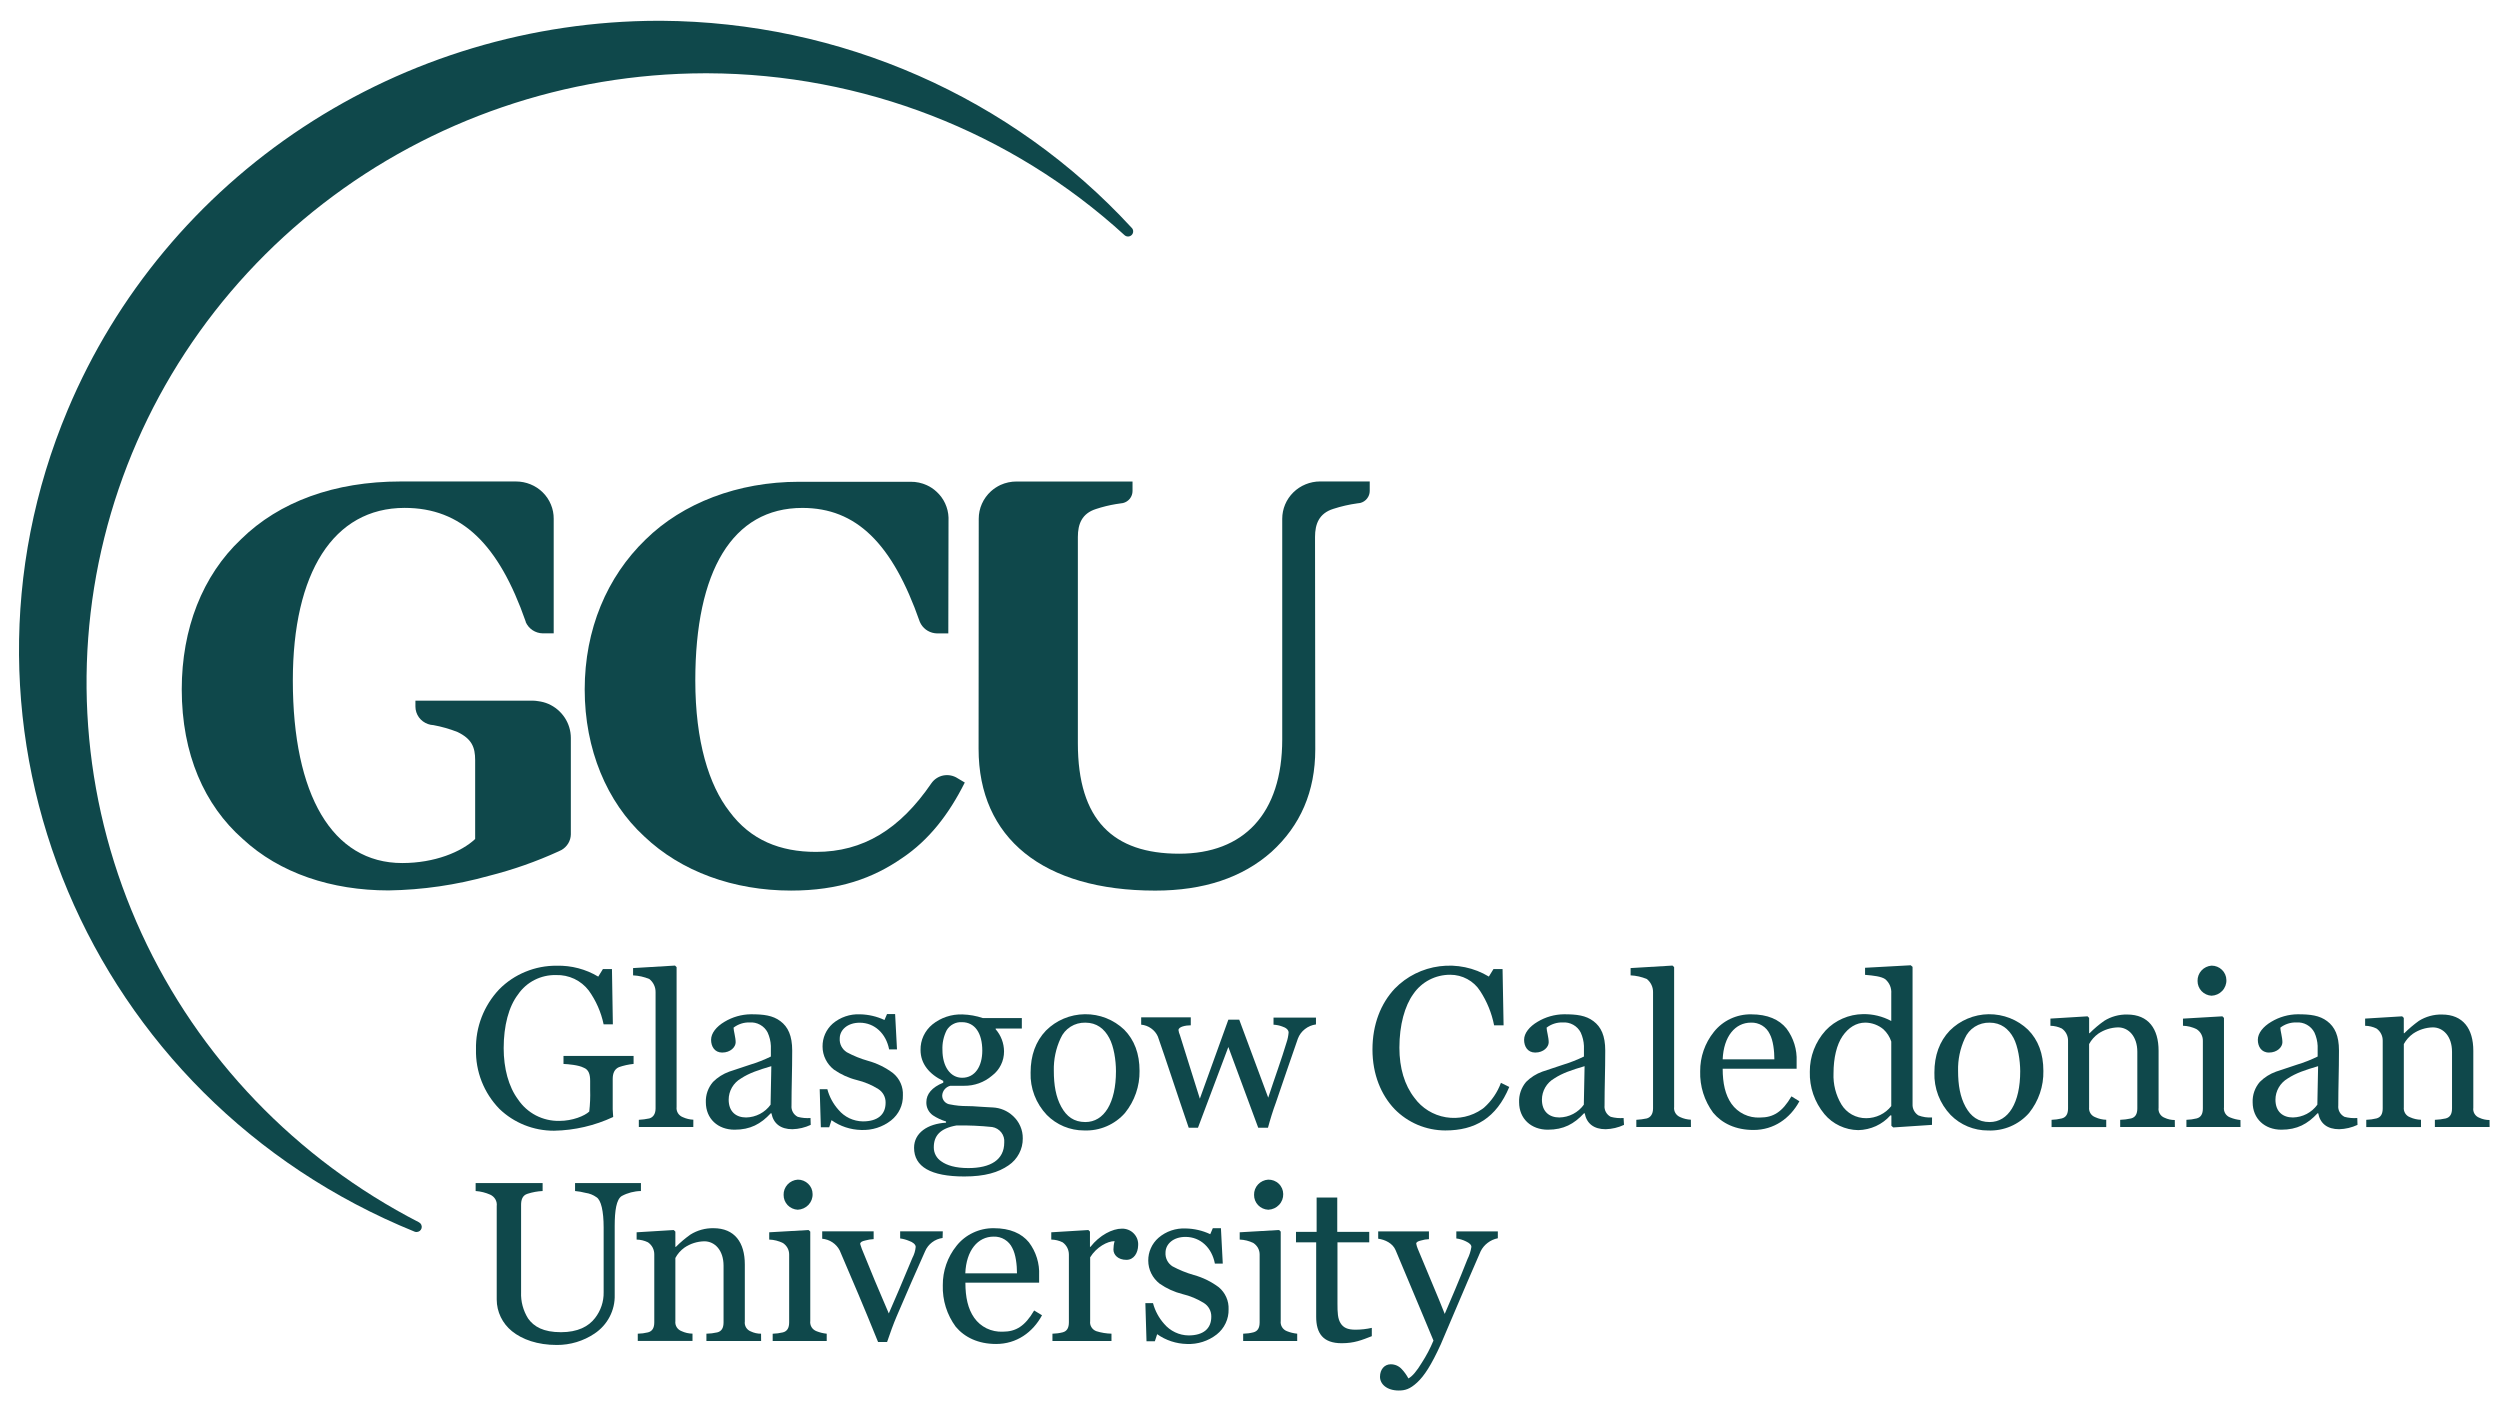 <svg width="83" height="47" viewBox="0 0 83 47" fill="none"
  xmlns="http://www.w3.org/2000/svg">
  <path d="M13.828 40.903C13.805 40.903 13.783 40.899 13.762 40.89C2.919 36.482 -2.237 24.264 2.251 13.601C3.855 9.786 6.572 6.524 10.06 4.226C13.548 1.928 17.649 0.698 21.847 0.69L21.963 0.69C24.904 0.71 27.809 1.33 30.493 2.511C33.178 3.691 35.584 5.407 37.559 7.55C37.578 7.566 37.594 7.586 37.605 7.609C37.616 7.631 37.622 7.656 37.621 7.681C37.622 7.703 37.617 7.726 37.609 7.746C37.6 7.767 37.588 7.786 37.572 7.802C37.556 7.818 37.537 7.83 37.516 7.839C37.495 7.848 37.472 7.852 37.45 7.852C37.407 7.852 37.365 7.835 37.334 7.807C33.572 4.37 28.634 2.452 23.5 2.433H23.389C18.793 2.444 14.332 3.969 10.72 6.765C7.108 9.561 4.553 13.466 3.462 17.857C2.37 22.247 2.806 26.871 4.7 30.99C6.594 35.109 9.836 38.485 13.909 40.58C13.944 40.598 13.971 40.627 13.987 40.661C14.003 40.696 14.007 40.736 13.998 40.773C13.988 40.81 13.966 40.843 13.936 40.867C13.905 40.89 13.867 40.903 13.828 40.903Z" fill="#0F484B"/>
  <path d="M32.494 17.224C32.494 17.052 32.529 16.883 32.599 16.726C32.669 16.569 32.771 16.428 32.899 16.311C32.993 16.226 33.101 16.155 33.217 16.1C33.386 16.024 33.569 15.985 33.754 15.986H37.6V16.301C37.6 16.393 37.569 16.482 37.512 16.555C37.455 16.627 37.374 16.679 37.284 16.701L37.043 16.737C36.821 16.774 36.603 16.828 36.39 16.898C35.917 17.047 35.785 17.4 35.785 17.828V24.678C35.785 27.227 36.957 28.343 39.147 28.343C41.284 28.343 42.57 27.023 42.57 24.548V17.224C42.57 16.895 42.703 16.58 42.938 16.348C43.174 16.116 43.494 15.985 43.828 15.984H45.475V16.299C45.475 16.391 45.444 16.48 45.386 16.552C45.329 16.625 45.249 16.677 45.158 16.699L45.061 16.712C44.79 16.749 44.524 16.811 44.264 16.895C43.792 17.044 43.659 17.398 43.659 17.826L43.667 24.881C43.667 26.276 43.175 27.41 42.211 28.285C41.246 29.14 39.96 29.568 38.353 29.568C34.626 29.568 32.489 27.82 32.489 24.863L32.494 17.224Z" fill="#0F484B"/>
  <path d="M30.544 20.65C30.556 20.677 30.57 20.703 30.585 20.729L30.544 20.645V20.65Z" fill="#0F484B"/>
  <path d="M31.792 25.838C31.724 25.793 31.646 25.762 31.565 25.746C31.484 25.73 31.401 25.73 31.32 25.745C31.239 25.761 31.161 25.793 31.093 25.838C31.024 25.883 30.965 25.942 30.919 26.009C29.876 27.534 28.656 28.283 27.093 28.283C25.902 28.283 24.919 27.892 24.218 26.943C23.538 26.07 23.084 24.618 23.084 22.591C23.084 18.965 24.313 16.863 26.639 16.863C28.426 16.863 29.626 18.035 30.538 20.646L30.581 20.728C30.635 20.817 30.712 20.892 30.803 20.944C30.895 20.997 30.999 21.026 31.105 21.029H31.484L31.491 17.185C31.486 17.022 31.447 16.861 31.378 16.712C31.309 16.564 31.211 16.43 31.088 16.32C30.995 16.233 30.887 16.162 30.771 16.109C30.603 16.032 30.419 15.993 30.234 15.995H26.523C24.5 15.995 22.666 16.702 21.436 17.91C20.148 19.152 19.412 20.9 19.412 22.891C19.412 24.882 20.15 26.628 21.383 27.763C22.612 28.935 24.353 29.567 26.263 29.567C27.851 29.567 28.986 29.157 29.95 28.488C30.839 27.893 31.501 27.038 32.031 25.98L31.792 25.838Z" fill="#0F484B"/>
  <path d="M18.203 23.368C18.096 23.323 17.984 23.293 17.869 23.279C17.812 23.269 17.754 23.263 17.696 23.262H13.792V23.457C13.792 23.585 13.832 23.709 13.907 23.814C13.982 23.918 14.088 23.996 14.211 24.039C14.268 24.06 14.329 24.072 14.39 24.074C14.663 24.124 14.931 24.201 15.188 24.302C15.661 24.53 15.775 24.805 15.775 25.233V27.855C15.32 28.283 14.432 28.653 13.354 28.653C11.028 28.653 9.722 26.384 9.722 22.59C9.722 19.02 11.066 16.862 13.433 16.862C15.325 16.862 16.556 18.064 17.454 20.639C17.452 20.643 17.452 20.649 17.454 20.653C17.502 20.762 17.58 20.855 17.68 20.922C17.78 20.988 17.897 21.025 18.017 21.027H18.383V17.224C18.384 17.061 18.353 16.9 18.29 16.75C18.228 16.599 18.136 16.463 18.019 16.347C17.903 16.232 17.764 16.141 17.612 16.079C17.459 16.017 17.296 15.985 17.13 15.985H13.3C11.107 15.985 9.272 16.656 8.005 17.901C6.719 19.111 6.034 20.877 6.034 22.886C6.034 25.042 6.791 26.735 8.058 27.852C9.287 28.992 11.009 29.562 12.9 29.562C14.026 29.545 15.145 29.382 16.228 29.079C17.025 28.878 17.801 28.606 18.547 28.265L18.642 28.219C18.735 28.166 18.811 28.091 18.866 28C18.92 27.91 18.95 27.807 18.952 27.702V24.501C18.952 24.261 18.881 24.026 18.748 23.825C18.615 23.624 18.426 23.465 18.203 23.368Z" fill="#0F484B"/>
  <path d="M21.035 35.322C20.87 35.339 20.708 35.374 20.551 35.428C20.397 35.495 20.342 35.638 20.342 35.821V36.827C20.35 36.926 20.35 37.016 20.358 37.084C19.744 37.371 19.075 37.527 18.395 37.54C17.716 37.542 17.064 37.282 16.579 36.814C16.324 36.551 16.124 36.242 15.991 35.903C15.858 35.564 15.794 35.202 15.803 34.839C15.787 34.101 16.063 33.386 16.574 32.845C16.822 32.594 17.119 32.395 17.448 32.261C17.776 32.126 18.129 32.058 18.485 32.062C18.97 32.05 19.448 32.176 19.862 32.424L20.016 32.174H20.317L20.347 34.007H20.04C19.956 33.604 19.788 33.222 19.547 32.886C19.421 32.721 19.257 32.588 19.068 32.498C18.879 32.409 18.671 32.365 18.461 32.372C18.213 32.366 17.968 32.422 17.747 32.534C17.527 32.646 17.338 32.811 17.2 33.014C16.891 33.415 16.722 34.051 16.722 34.8C16.722 35.466 16.884 36.079 17.2 36.503C17.349 36.725 17.552 36.907 17.791 37.032C18.031 37.156 18.299 37.219 18.569 37.214C19.009 37.214 19.409 37.048 19.563 36.904C19.591 36.663 19.601 36.42 19.593 36.178V35.889C19.593 35.685 19.555 35.511 19.37 35.444C19.208 35.36 18.861 35.329 18.708 35.323V35.057H21.035V35.322Z" fill="#0F484B"/>
  <path d="M23.018 37.417H21.209V37.178C21.326 37.172 21.443 37.156 21.557 37.132C21.688 37.094 21.765 36.98 21.765 36.799V32.937C21.766 32.854 21.748 32.772 21.712 32.697C21.676 32.621 21.623 32.555 21.557 32.503C21.386 32.432 21.204 32.391 21.018 32.382V32.14L22.41 32.057L22.463 32.109V36.749C22.454 36.821 22.469 36.893 22.507 36.956C22.545 37.017 22.603 37.065 22.672 37.091C22.781 37.141 22.899 37.169 23.019 37.174L23.018 37.417Z" fill="#0F484B"/>
  <path d="M56.139 37.417H54.326V37.178C54.443 37.172 54.559 37.156 54.674 37.132C54.805 37.094 54.881 36.98 54.881 36.799V32.937C54.882 32.854 54.864 32.772 54.828 32.697C54.792 32.621 54.739 32.555 54.674 32.503C54.503 32.432 54.321 32.391 54.136 32.382V32.14L55.527 32.057L55.581 32.109V36.749C55.571 36.821 55.587 36.893 55.625 36.956C55.663 37.017 55.721 37.065 55.789 37.091C55.898 37.141 56.017 37.169 56.137 37.174L56.139 37.417Z" fill="#0F484B"/>
  <path d="M26.916 37.346C26.726 37.435 26.519 37.484 26.308 37.49C25.916 37.49 25.677 37.302 25.612 36.961H25.589C25.258 37.317 24.912 37.506 24.388 37.506C23.834 37.506 23.434 37.142 23.434 36.594C23.425 36.348 23.51 36.107 23.672 35.92C23.824 35.768 24.009 35.651 24.212 35.578C24.328 35.54 24.55 35.464 24.897 35.35C25.136 35.278 25.369 35.187 25.593 35.077V34.724C25.586 34.57 25.549 34.418 25.485 34.278C25.43 34.17 25.343 34.081 25.236 34.022C25.13 33.963 25.008 33.936 24.885 33.945C24.693 33.94 24.505 34.001 24.354 34.118C24.354 34.218 24.424 34.444 24.424 34.603C24.424 34.761 24.253 34.945 23.977 34.945C23.724 34.945 23.608 34.741 23.608 34.521C23.608 34.301 23.785 34.082 24.054 33.923C24.318 33.764 24.622 33.677 24.932 33.674C25.355 33.674 25.655 33.711 25.909 33.902C26.163 34.092 26.301 34.386 26.301 34.878C26.301 35.573 26.278 36.058 26.278 36.702C26.27 36.778 26.286 36.855 26.323 36.922C26.36 36.989 26.416 37.044 26.485 37.079C26.623 37.116 26.767 37.129 26.909 37.118L26.916 37.346ZM25.608 35.397C25.176 35.525 24.876 35.624 24.6 35.805C24.476 35.877 24.373 35.98 24.301 36.104C24.23 36.227 24.192 36.367 24.192 36.509C24.192 36.91 24.438 37.1 24.772 37.1C24.931 37.097 25.088 37.056 25.229 36.983C25.37 36.909 25.491 36.804 25.583 36.676L25.608 35.397Z" fill="#0F484B"/>
  <path d="M29.976 36.366C29.98 36.525 29.947 36.683 29.879 36.827C29.811 36.971 29.71 37.098 29.584 37.198C29.303 37.419 28.95 37.531 28.591 37.515C28.237 37.507 27.893 37.394 27.606 37.19L27.529 37.425H27.252L27.214 36.161H27.468C27.535 36.414 27.661 36.648 27.837 36.845C27.935 36.963 28.059 37.059 28.199 37.126C28.339 37.192 28.492 37.228 28.648 37.23C29.133 37.23 29.402 37.011 29.402 36.61C29.404 36.52 29.383 36.43 29.34 36.35C29.297 36.27 29.233 36.203 29.156 36.154C28.938 36.018 28.699 35.919 28.449 35.858C28.175 35.79 27.916 35.672 27.686 35.511C27.569 35.419 27.474 35.303 27.409 35.171C27.343 35.039 27.309 34.894 27.309 34.747C27.307 34.604 27.335 34.462 27.393 34.33C27.451 34.199 27.537 34.081 27.645 33.985C27.896 33.771 28.221 33.66 28.553 33.675C28.834 33.681 29.111 33.745 29.365 33.864L29.449 33.667H29.718L29.78 34.84H29.519C29.418 34.318 29.041 33.954 28.541 33.954C28.133 33.954 27.879 34.197 27.879 34.477C27.873 34.566 27.891 34.656 27.932 34.736C27.973 34.816 28.035 34.884 28.111 34.933C28.336 35.054 28.573 35.151 28.82 35.22C29.121 35.303 29.402 35.442 29.65 35.629C29.759 35.719 29.845 35.832 29.901 35.96C29.958 36.088 29.983 36.227 29.976 36.366Z" fill="#0F484B"/>
  <path d="M33.956 37.796C33.958 37.971 33.916 38.144 33.834 38.299C33.752 38.455 33.633 38.589 33.487 38.688C33.148 38.923 32.702 39.059 32.016 39.059C30.901 39.059 30.347 38.734 30.347 38.106C30.347 37.614 30.793 37.308 31.409 37.273V37.233C31.253 37.186 31.105 37.117 30.971 37.028C30.901 36.978 30.845 36.912 30.807 36.835C30.769 36.759 30.752 36.674 30.755 36.589C30.755 36.325 30.939 36.098 31.316 35.946V35.886C30.852 35.666 30.562 35.316 30.562 34.86C30.559 34.698 30.592 34.539 30.66 34.392C30.729 34.245 30.829 34.115 30.955 34.012C31.236 33.785 31.591 33.666 31.955 33.679C32.185 33.686 32.414 33.727 32.632 33.8H33.925V34.148H33.056V34.171C33.234 34.376 33.332 34.636 33.334 34.905C33.335 35.062 33.3 35.216 33.23 35.357C33.161 35.497 33.059 35.62 32.932 35.715C32.676 35.934 32.345 36.053 32.005 36.048H31.55C31.477 36.066 31.412 36.107 31.363 36.164C31.315 36.221 31.286 36.292 31.281 36.366C31.279 36.441 31.305 36.513 31.355 36.569C31.405 36.626 31.475 36.661 31.55 36.668C31.733 36.705 31.918 36.723 32.105 36.722C32.212 36.722 32.358 36.728 32.551 36.744C32.743 36.76 32.883 36.759 32.959 36.767C33.209 36.779 33.446 36.878 33.628 37.047C33.733 37.142 33.817 37.258 33.873 37.387C33.93 37.516 33.958 37.655 33.956 37.796ZM32.941 37.417C32.547 37.376 32.151 37.359 31.756 37.365C31.209 37.463 31.002 37.707 31.002 38.091C31.001 38.184 31.023 38.275 31.067 38.357C31.111 38.439 31.176 38.509 31.255 38.56C31.432 38.688 31.724 38.78 32.147 38.78C32.887 38.78 33.341 38.507 33.341 37.931C33.352 37.812 33.318 37.692 33.244 37.597C33.169 37.501 33.061 37.437 32.941 37.417ZM31.935 33.936C31.833 33.93 31.731 33.952 31.642 34.001C31.552 34.049 31.477 34.121 31.427 34.209C31.326 34.411 31.279 34.635 31.289 34.86C31.289 35.405 31.55 35.782 31.943 35.782C32.375 35.782 32.612 35.397 32.612 34.882C32.612 34.3 32.367 33.936 31.935 33.936Z" fill="#0F484B"/>
  <path d="M37.35 36.95C37.183 37.141 36.974 37.292 36.739 37.393C36.505 37.494 36.25 37.541 35.993 37.531C35.762 37.532 35.533 37.486 35.32 37.398C35.107 37.309 34.915 37.179 34.754 37.016C34.575 36.827 34.435 36.606 34.343 36.365C34.25 36.123 34.207 35.867 34.216 35.609C34.216 35.039 34.385 34.572 34.724 34.217C35.065 33.874 35.53 33.678 36.018 33.672C36.505 33.666 36.975 33.851 37.325 34.186C37.663 34.528 37.833 34.984 37.833 35.554C37.841 36.06 37.67 36.553 37.35 36.95ZM36.826 34.459C36.665 34.156 36.411 33.952 36.034 33.952C35.859 33.948 35.687 33.995 35.541 34.088C35.394 34.181 35.279 34.316 35.211 34.474C35.054 34.811 34.978 35.179 34.987 35.549C34.987 36.026 35.055 36.419 35.233 36.744C35.41 37.069 35.656 37.252 36.034 37.252C36.657 37.252 37.05 36.617 37.05 35.564C37.05 35.2 36.98 34.74 36.826 34.459Z" fill="#0F484B"/>
  <path d="M43.69 34.011C43.556 34.029 43.43 34.082 43.324 34.165C43.218 34.247 43.137 34.357 43.09 34.481C42.836 35.207 42.636 35.798 42.359 36.608C42.266 36.857 42.166 37.178 42.097 37.44H41.773L40.781 34.76L39.773 37.44H39.465C39.281 36.895 39.095 36.358 38.919 35.821C38.742 35.284 38.58 34.814 38.441 34.413C38.393 34.304 38.316 34.211 38.218 34.142C38.121 34.072 38.006 34.03 37.887 34.019V33.776H39.534V34.04C39.372 34.04 39.126 34.085 39.126 34.199C39.133 34.257 39.149 34.313 39.173 34.366C39.327 34.88 39.52 35.455 39.835 36.476L40.781 33.854H41.143L42.105 36.442C42.32 35.784 42.551 35.156 42.713 34.611C42.75 34.503 42.773 34.391 42.782 34.278C42.782 34.195 42.698 34.118 42.574 34.081C42.48 34.045 42.381 34.025 42.281 34.02V33.785H43.69V34.011Z" fill="#0F484B"/>
  <path d="M46.298 36.82C45.859 36.358 45.566 35.679 45.566 34.844C45.566 34.008 45.843 33.316 46.305 32.823C46.701 32.415 47.227 32.153 47.795 32.08C48.364 32.007 48.941 32.127 49.43 32.422L49.584 32.172H49.885L49.919 34.04H49.604C49.525 33.634 49.367 33.247 49.14 32.9C49.035 32.734 48.888 32.599 48.714 32.505C48.541 32.411 48.346 32.362 48.148 32.362C47.906 32.361 47.668 32.418 47.455 32.529C47.241 32.64 47.059 32.802 46.924 32.999C46.639 33.392 46.46 34.025 46.46 34.784C46.46 35.458 46.63 36.026 46.96 36.449C47.208 36.791 47.583 37.023 48.004 37.093C48.425 37.163 48.857 37.066 49.205 36.823L49.269 36.775C49.522 36.549 49.715 36.266 49.831 35.95L50.108 36.087C49.677 37.123 48.968 37.531 47.984 37.531C47.669 37.53 47.357 37.467 47.067 37.345C46.778 37.222 46.516 37.044 46.298 36.82Z" fill="#0F484B"/>
  <path d="M53.917 37.346C53.726 37.435 53.519 37.484 53.308 37.49C52.916 37.49 52.677 37.302 52.612 36.961H52.589C52.258 37.317 51.912 37.506 51.388 37.506C50.834 37.506 50.434 37.142 50.434 36.594C50.424 36.349 50.507 36.108 50.666 35.92C50.818 35.768 51.002 35.651 51.206 35.578C51.322 35.54 51.544 35.464 51.891 35.35C52.13 35.277 52.362 35.186 52.587 35.077V34.724C52.58 34.57 52.543 34.418 52.479 34.278C52.423 34.17 52.337 34.081 52.23 34.022C52.123 33.963 52.001 33.936 51.878 33.945C51.686 33.94 51.498 34.001 51.347 34.118C51.347 34.218 51.417 34.444 51.417 34.603C51.417 34.761 51.247 34.945 50.97 34.945C50.716 34.945 50.6 34.741 50.6 34.521C50.6 34.301 50.778 34.082 51.047 33.923C51.311 33.764 51.614 33.677 51.925 33.674C52.348 33.674 52.648 33.711 52.902 33.902C53.156 34.092 53.294 34.386 53.294 34.878C53.294 35.573 53.271 36.058 53.271 36.702C53.263 36.778 53.279 36.855 53.316 36.922C53.353 36.989 53.409 37.044 53.478 37.079C53.616 37.116 53.76 37.129 53.903 37.118L53.917 37.346ZM52.608 35.397C52.177 35.525 51.877 35.624 51.6 35.805C51.476 35.877 51.373 35.98 51.301 36.104C51.23 36.227 51.192 36.367 51.192 36.509C51.192 36.91 51.439 37.1 51.771 37.1C51.931 37.097 52.088 37.057 52.229 36.983C52.37 36.909 52.491 36.804 52.583 36.676L52.608 35.397Z" fill="#0F484B"/>
  <path d="M59.74 36.562C59.432 37.132 58.894 37.515 58.217 37.515C57.624 37.515 57.173 37.296 56.878 36.945C56.583 36.545 56.431 36.061 56.446 35.568C56.442 35.093 56.602 34.631 56.901 34.259C57.048 34.074 57.236 33.925 57.451 33.824C57.666 33.723 57.902 33.672 58.14 33.676C58.688 33.676 59.068 33.849 59.31 34.145C59.547 34.461 59.666 34.847 59.648 35.239V35.481H57.193C57.193 35.965 57.278 36.351 57.485 36.646C57.591 36.795 57.733 36.915 57.899 36.995C58.065 37.075 58.248 37.112 58.433 37.102C58.871 37.102 59.171 36.921 59.476 36.399L59.74 36.562ZM58.909 35.17C58.909 34.897 58.871 34.541 58.755 34.329C58.701 34.213 58.613 34.114 58.502 34.047C58.391 33.98 58.263 33.946 58.132 33.951C57.609 33.951 57.224 34.407 57.193 35.17H58.909Z" fill="#0F484B"/>
  <path d="M64.142 37.346L62.856 37.431L62.794 37.377V37.035L62.764 37.028C62.631 37.179 62.467 37.301 62.282 37.386C62.098 37.47 61.898 37.516 61.694 37.52C61.479 37.517 61.267 37.468 61.073 37.376C60.879 37.285 60.708 37.153 60.571 36.989C60.243 36.592 60.071 36.093 60.086 35.581C60.082 35.077 60.269 34.59 60.609 34.213C60.767 34.044 60.959 33.909 61.173 33.816C61.386 33.722 61.617 33.672 61.851 33.669C62.179 33.663 62.502 33.742 62.79 33.897V32.985C62.797 32.896 62.782 32.806 62.748 32.723C62.713 32.64 62.658 32.567 62.589 32.508C62.458 32.417 62.197 32.388 61.92 32.365V32.13L63.436 32.047L63.497 32.099V36.66C63.493 36.733 63.509 36.806 63.543 36.87C63.577 36.936 63.627 36.991 63.69 37.031C63.834 37.087 63.989 37.11 64.144 37.099L64.142 37.346ZM62.79 34.579C62.739 34.423 62.649 34.283 62.528 34.171C62.36 34.031 62.147 33.953 61.927 33.951C61.628 33.951 61.366 34.117 61.173 34.398C60.981 34.678 60.873 35.116 60.873 35.632C60.857 35.995 60.948 36.355 61.135 36.668C61.22 36.808 61.34 36.924 61.485 37.005C61.629 37.084 61.793 37.126 61.959 37.124C62.119 37.124 62.278 37.087 62.422 37.018C62.566 36.948 62.692 36.847 62.79 36.722V34.579Z" fill="#0F484B"/>
  <path d="M67.366 36.95C67.198 37.142 66.989 37.294 66.753 37.395C66.517 37.496 66.26 37.543 66.003 37.532C65.772 37.533 65.542 37.488 65.329 37.4C65.115 37.311 64.922 37.181 64.761 37.017C64.582 36.829 64.442 36.608 64.349 36.366C64.257 36.125 64.214 35.868 64.222 35.61C64.222 35.04 64.392 34.573 64.73 34.218C64.899 34.048 65.1 33.912 65.322 33.819C65.544 33.725 65.783 33.675 66.024 33.672C66.266 33.67 66.505 33.714 66.73 33.802C66.954 33.89 67.158 34.021 67.331 34.187C67.671 34.529 67.841 34.985 67.84 35.555C67.851 36.06 67.683 36.553 67.366 36.95ZM66.849 34.459C66.686 34.156 66.432 33.952 66.055 33.952C65.881 33.948 65.709 33.995 65.562 34.088C65.415 34.181 65.3 34.316 65.232 34.474C65.076 34.811 64.999 35.179 65.008 35.549C65.008 36.026 65.078 36.419 65.255 36.744C65.433 37.069 65.679 37.252 66.055 37.252C66.679 37.252 67.071 36.617 67.071 35.564C67.069 35.199 66.997 34.739 66.849 34.458V34.459Z" fill="#0F484B"/>
  <path d="M72.206 37.417H70.39V37.178C70.512 37.174 70.633 37.159 70.752 37.132C70.898 37.094 70.959 36.98 70.959 36.799V34.92C70.959 34.406 70.667 34.109 70.32 34.109C70.083 34.114 69.853 34.188 69.658 34.321C69.533 34.412 69.431 34.529 69.358 34.663V36.76C69.35 36.831 69.366 36.902 69.403 36.962C69.441 37.023 69.499 37.069 69.567 37.093C69.68 37.145 69.802 37.173 69.927 37.176V37.418H68.112V37.178C68.227 37.174 68.34 37.159 68.451 37.132C68.597 37.094 68.659 36.98 68.659 36.799V34.555C68.661 34.475 68.643 34.396 68.607 34.325C68.571 34.253 68.517 34.192 68.451 34.146C68.334 34.089 68.205 34.058 68.074 34.056V33.817L69.306 33.742L69.359 33.794V34.302H69.375C69.524 34.152 69.686 34.015 69.86 33.892C70.087 33.75 70.352 33.677 70.622 33.682C71.33 33.682 71.665 34.158 71.665 34.885V36.776C71.655 36.846 71.669 36.917 71.706 36.977C71.742 37.038 71.798 37.085 71.865 37.11C71.971 37.16 72.086 37.185 72.203 37.185L72.206 37.417Z" fill="#0F484B"/>
  <path d="M74.385 37.417H72.589V37.178C72.704 37.175 72.817 37.159 72.928 37.132C73.074 37.095 73.135 36.98 73.135 36.799V34.555C73.137 34.479 73.118 34.404 73.082 34.336C73.046 34.268 72.993 34.211 72.928 34.169C72.787 34.099 72.632 34.06 72.475 34.055V33.818L73.783 33.742L73.836 33.795V36.759C73.826 36.831 73.841 36.904 73.879 36.967C73.917 37.029 73.975 37.076 74.045 37.101C74.153 37.145 74.267 37.173 74.383 37.185L74.385 37.417ZM73.423 33.058C73.296 33.051 73.177 32.995 73.091 32.904C73.005 32.812 72.958 32.692 72.959 32.567C72.956 32.44 73.002 32.316 73.088 32.222C73.174 32.127 73.294 32.069 73.423 32.059C73.553 32.059 73.677 32.108 73.769 32.198C73.862 32.287 73.914 32.409 73.916 32.536C73.921 32.67 73.871 32.8 73.778 32.898C73.685 32.996 73.557 33.053 73.421 33.058H73.423Z" fill="#0F484B"/>
  <path d="M27.447 44.522H25.653V44.28C25.767 44.277 25.881 44.262 25.993 44.235C26.139 44.197 26.2 44.083 26.2 43.902V41.654C26.201 41.578 26.183 41.503 26.147 41.435C26.11 41.367 26.057 41.31 25.993 41.268C25.851 41.198 25.696 41.159 25.538 41.154V40.912L26.846 40.837L26.901 40.889V43.854C26.891 43.925 26.906 43.998 26.943 44.061C26.981 44.123 27.039 44.17 27.108 44.196C27.216 44.239 27.33 44.267 27.447 44.279V44.522ZM26.485 40.163C26.358 40.157 26.237 40.102 26.149 40.01C26.062 39.918 26.014 39.796 26.016 39.67C26.012 39.543 26.06 39.419 26.147 39.324C26.235 39.23 26.356 39.173 26.485 39.164C26.55 39.163 26.613 39.175 26.673 39.199C26.732 39.223 26.787 39.258 26.832 39.302C26.878 39.346 26.915 39.399 26.94 39.457C26.965 39.515 26.978 39.578 26.978 39.641C26.983 39.774 26.933 39.904 26.841 40.002C26.749 40.099 26.621 40.157 26.485 40.163Z" fill="#0F484B"/>
  <path d="M43.067 44.522H41.273V44.279C41.387 44.277 41.501 44.262 41.612 44.234C41.758 44.197 41.82 44.083 41.82 43.902V41.653C41.821 41.577 41.802 41.502 41.766 41.434C41.729 41.367 41.676 41.31 41.612 41.268C41.471 41.198 41.316 41.159 41.158 41.154V40.912L42.466 40.836L42.52 40.889V43.854C42.51 43.925 42.526 43.998 42.563 44.06C42.601 44.123 42.659 44.17 42.728 44.196C42.837 44.239 42.95 44.267 43.067 44.278V44.522ZM42.104 40.163C41.976 40.157 41.856 40.102 41.768 40.01C41.681 39.918 41.633 39.796 41.635 39.67C41.632 39.542 41.678 39.419 41.766 39.324C41.854 39.23 41.975 39.172 42.104 39.164C42.169 39.163 42.233 39.174 42.294 39.197C42.354 39.221 42.409 39.255 42.455 39.3C42.502 39.344 42.538 39.397 42.564 39.456C42.589 39.514 42.602 39.577 42.603 39.641C42.607 39.774 42.558 39.903 42.465 40.001C42.373 40.099 42.246 40.157 42.11 40.163H42.104Z" fill="#0F484B"/>
  <path d="M78.269 37.346C78.079 37.435 77.871 37.484 77.661 37.49C77.268 37.49 77.029 37.302 76.965 36.961H76.942C76.612 37.317 76.265 37.506 75.742 37.506C75.188 37.506 74.788 37.142 74.788 36.594C74.779 36.348 74.864 36.107 75.026 35.92C75.178 35.768 75.362 35.651 75.566 35.578C75.682 35.54 75.904 35.464 76.25 35.35C76.489 35.278 76.722 35.187 76.946 35.077V34.724C76.939 34.57 76.902 34.418 76.838 34.278C76.782 34.17 76.696 34.081 76.589 34.022C76.483 33.963 76.361 33.936 76.238 33.945C76.046 33.94 75.858 34.001 75.707 34.118C75.707 34.218 75.776 34.444 75.776 34.603C75.776 34.761 75.606 34.945 75.33 34.945C75.075 34.945 74.96 34.741 74.96 34.521C74.96 34.301 75.137 34.082 75.407 33.923C75.671 33.764 75.974 33.677 76.284 33.674C76.707 33.674 77.007 33.711 77.261 33.902C77.515 34.092 77.654 34.386 77.654 34.878C77.654 35.573 77.631 36.058 77.631 36.702C77.623 36.778 77.638 36.855 77.675 36.922C77.712 36.989 77.769 37.044 77.838 37.079C77.976 37.116 78.119 37.129 78.262 37.118L78.269 37.346ZM76.961 35.397C76.529 35.525 76.229 35.624 75.952 35.805C75.828 35.878 75.726 35.981 75.654 36.105C75.583 36.228 75.545 36.367 75.545 36.509C75.545 36.91 75.791 37.1 76.125 37.1C76.284 37.097 76.441 37.056 76.582 36.983C76.723 36.909 76.844 36.804 76.936 36.676L76.961 35.397Z" fill="#0F484B"/>
  <path d="M82.655 37.417H80.838V37.178C80.96 37.174 81.081 37.159 81.2 37.132C81.346 37.094 81.407 36.98 81.407 36.799V34.92C81.407 34.406 81.115 34.109 80.77 34.109C80.533 34.114 80.302 34.188 80.108 34.321C79.983 34.412 79.88 34.529 79.807 34.663V36.76C79.799 36.831 79.815 36.902 79.852 36.962C79.89 37.023 79.947 37.069 80.015 37.093C80.129 37.145 80.252 37.173 80.377 37.176V37.418H78.56V37.178C78.674 37.174 78.787 37.159 78.898 37.132C79.044 37.094 79.106 36.98 79.106 36.799V34.555C79.108 34.475 79.09 34.396 79.054 34.325C79.018 34.253 78.964 34.192 78.898 34.146C78.781 34.089 78.652 34.058 78.522 34.056V33.817L79.752 33.742L79.806 33.794V34.302H79.824C79.974 34.153 80.136 34.016 80.308 33.892C80.536 33.75 80.801 33.677 81.07 33.682C81.779 33.682 82.114 34.158 82.114 34.885V36.776C82.103 36.846 82.118 36.917 82.154 36.978C82.191 37.039 82.247 37.085 82.314 37.11C82.42 37.16 82.536 37.185 82.653 37.185L82.655 37.417Z" fill="#0F484B"/>
  <path d="M21.279 39.542C21.055 39.546 20.836 39.603 20.64 39.709C20.463 39.823 20.408 40.193 20.408 40.708V42.988C20.416 43.241 20.358 43.491 20.241 43.716C20.124 43.941 19.951 44.133 19.738 44.275C19.369 44.523 18.932 44.655 18.485 44.653C17.846 44.653 17.338 44.471 16.999 44.197C16.84 44.069 16.713 43.909 16.625 43.727C16.537 43.545 16.491 43.346 16.491 43.145V40.042C16.501 39.965 16.486 39.886 16.447 39.818C16.408 39.75 16.348 39.696 16.276 39.663C16.123 39.595 15.959 39.554 15.791 39.542V39.277H18.015V39.542C17.845 39.55 17.677 39.581 17.515 39.633C17.338 39.686 17.3 39.845 17.3 40.003V42.903C17.288 43.209 17.369 43.511 17.532 43.773C17.724 44.045 18.039 44.229 18.625 44.229C19.179 44.229 19.541 44.04 19.755 43.759C19.946 43.514 20.047 43.212 20.041 42.904V40.753C20.041 40.208 19.956 39.841 19.802 39.747C19.695 39.67 19.571 39.621 19.44 39.603C19.326 39.573 19.21 39.553 19.092 39.542V39.277H21.279V39.542Z" fill="#0F484B"/>
  <path d="M25.269 44.522H23.453V44.279C23.575 44.277 23.696 44.262 23.815 44.235C23.961 44.197 24.022 44.083 24.022 43.902V42.022C24.022 41.506 23.73 41.211 23.383 41.211C23.146 41.216 22.916 41.289 22.721 41.423C22.596 41.513 22.494 41.63 22.422 41.765V43.862C22.414 43.932 22.429 44.003 22.467 44.064C22.505 44.124 22.562 44.17 22.63 44.195C22.743 44.247 22.866 44.275 22.991 44.277V44.52H21.174V44.279C21.289 44.277 21.402 44.262 21.513 44.235C21.66 44.197 21.722 44.083 21.722 43.902V41.653C21.724 41.574 21.706 41.495 21.67 41.423C21.633 41.352 21.579 41.291 21.513 41.245C21.396 41.188 21.267 41.156 21.136 41.154V40.912L22.368 40.837L22.422 40.889V41.397H22.438C22.588 41.247 22.75 41.11 22.923 40.987C23.151 40.845 23.415 40.772 23.685 40.776C24.393 40.776 24.728 41.253 24.728 41.979V43.871C24.718 43.94 24.733 44.011 24.769 44.072C24.805 44.132 24.861 44.179 24.928 44.204C25.033 44.254 25.149 44.28 25.267 44.279L25.269 44.522Z" fill="#0F484B"/>
  <path d="M31.294 41.101C31.167 41.118 31.046 41.168 30.945 41.245C30.843 41.322 30.763 41.424 30.714 41.54C30.414 42.206 30.106 42.917 29.767 43.707C29.667 43.941 29.544 44.277 29.451 44.555H29.152C28.688 43.404 28.306 42.511 27.877 41.512C27.821 41.404 27.739 41.313 27.637 41.245C27.536 41.178 27.419 41.137 27.297 41.126V40.881H29.005V41.139C28.911 41.143 28.818 41.158 28.728 41.184C28.612 41.207 28.558 41.245 28.558 41.298C28.558 41.32 28.59 41.382 28.613 41.464C28.713 41.715 28.859 42.069 29.044 42.516C29.23 42.963 29.392 43.326 29.508 43.606C29.692 43.182 29.972 42.539 30.293 41.759C30.353 41.646 30.39 41.523 30.401 41.397C30.401 41.313 30.3 41.237 30.185 41.199C30.09 41.158 29.988 41.13 29.885 41.116V40.881H31.301L31.294 41.101Z" fill="#0F484B"/>
  <path d="M34.595 43.667C34.287 44.237 33.749 44.62 33.071 44.62C32.479 44.62 32.028 44.401 31.732 44.05C31.437 43.65 31.286 43.166 31.301 42.672C31.296 42.198 31.456 41.736 31.755 41.363C31.901 41.178 32.089 41.029 32.303 40.928C32.517 40.826 32.752 40.774 32.99 40.776C33.536 40.776 33.918 40.95 34.16 41.245C34.398 41.561 34.518 41.949 34.499 42.342V42.585H32.051C32.051 43.068 32.136 43.455 32.343 43.75C32.448 43.9 32.59 44.021 32.756 44.102C32.922 44.182 33.106 44.22 33.291 44.212C33.729 44.212 34.029 44.029 34.334 43.508L34.595 43.667ZM33.764 42.275C33.764 42.002 33.725 41.646 33.609 41.434C33.555 41.318 33.467 41.219 33.356 41.152C33.246 41.084 33.117 41.051 32.987 41.056C32.464 41.056 32.079 41.512 32.048 42.275H33.764Z" fill="#0F484B"/>
  <path d="M37.397 41.827C37.119 41.827 36.966 41.661 36.966 41.485C36.966 41.391 36.979 41.297 37.005 41.206C36.766 41.206 36.404 41.402 36.193 41.743V43.863C36.183 43.933 36.199 44.005 36.237 44.065C36.275 44.126 36.332 44.172 36.4 44.196C36.562 44.247 36.731 44.274 36.901 44.278V44.521H34.941V44.279C35.055 44.277 35.168 44.262 35.279 44.234C35.425 44.197 35.487 44.083 35.487 43.901V41.653C35.487 41.574 35.469 41.495 35.433 41.424C35.397 41.353 35.344 41.292 35.279 41.245C35.162 41.187 35.033 41.156 34.902 41.154V40.912L36.134 40.837L36.187 40.889V41.396H36.203C36.511 41.003 36.934 40.791 37.247 40.791C37.321 40.789 37.394 40.803 37.463 40.831C37.531 40.858 37.592 40.9 37.643 40.953C37.694 41.006 37.733 41.068 37.758 41.137C37.782 41.205 37.792 41.278 37.786 41.351C37.78 41.593 37.649 41.827 37.397 41.827Z" fill="#0F484B"/>
  <path d="M40.789 43.469C40.793 43.629 40.76 43.787 40.691 43.931C40.623 44.076 40.522 44.203 40.396 44.303C40.115 44.523 39.762 44.636 39.403 44.62C39.049 44.612 38.705 44.499 38.418 44.295L38.341 44.53H38.064L38.026 43.265H38.28C38.347 43.518 38.473 43.753 38.648 43.95C38.747 44.068 38.871 44.164 39.011 44.231C39.151 44.298 39.304 44.334 39.46 44.336C39.945 44.336 40.215 44.116 40.215 43.716C40.217 43.625 40.196 43.536 40.153 43.456C40.11 43.376 40.047 43.309 39.969 43.26C39.751 43.124 39.512 43.024 39.261 42.964C38.987 42.895 38.729 42.778 38.499 42.617C38.382 42.525 38.286 42.409 38.221 42.276C38.156 42.144 38.122 41.999 38.122 41.851C38.121 41.709 38.15 41.568 38.209 41.438C38.267 41.307 38.353 41.191 38.461 41.096C38.711 40.88 39.036 40.769 39.369 40.785C39.65 40.791 39.927 40.855 40.18 40.975L40.265 40.777H40.535L40.596 41.951H40.334C40.235 41.428 39.858 41.065 39.357 41.065C38.949 41.065 38.695 41.307 38.695 41.587C38.689 41.676 38.707 41.766 38.748 41.846C38.788 41.926 38.85 41.994 38.927 42.043C39.152 42.164 39.389 42.26 39.635 42.33C39.936 42.413 40.218 42.552 40.467 42.739C40.573 42.828 40.657 42.941 40.713 43.068C40.769 43.194 40.795 43.331 40.789 43.469Z" fill="#0F484B"/>
  <path d="M45.544 44.361C45.213 44.49 44.964 44.595 44.544 44.595C43.928 44.595 43.697 44.27 43.697 43.718V41.245H43.027V40.897H43.712V39.757H44.397V40.897H45.459V41.245H44.404V43.276C44.404 43.587 44.413 43.775 44.505 43.927C44.598 44.078 44.737 44.146 45.005 44.146C45.187 44.145 45.367 44.125 45.544 44.085V44.361Z" fill="#0F484B"/>
  <path d="M46.174 45.294C46.242 45.294 46.309 45.308 46.372 45.335C46.434 45.363 46.49 45.403 46.535 45.452C46.624 45.546 46.699 45.651 46.759 45.764C46.89 45.695 47.036 45.521 47.206 45.24C47.356 45.008 47.485 44.763 47.591 44.507C47.352 43.924 47.127 43.402 46.936 42.94C46.744 42.479 46.545 42.002 46.336 41.511C46.243 41.277 45.981 41.155 45.756 41.125V40.882H47.441V41.14C47.35 41.143 47.259 41.159 47.172 41.186C47.072 41.208 47.018 41.246 47.018 41.284C47.028 41.346 47.047 41.407 47.072 41.465C47.172 41.708 47.318 42.056 47.511 42.517C47.703 42.979 47.859 43.343 47.965 43.622C48.188 43.1 48.419 42.571 48.719 41.806C48.784 41.677 48.828 41.54 48.85 41.398C48.85 41.329 48.788 41.269 48.672 41.215C48.572 41.165 48.463 41.131 48.35 41.117V40.882H49.728V41.11C49.605 41.134 49.491 41.186 49.392 41.261C49.293 41.335 49.213 41.431 49.158 41.541C48.858 42.225 48.596 42.843 48.357 43.403C48.118 43.963 47.948 44.371 47.832 44.636C47.517 45.326 47.286 45.68 47.047 45.901C46.808 46.12 46.647 46.165 46.438 46.165C46.046 46.165 45.816 45.954 45.816 45.709C45.816 45.464 45.965 45.294 46.174 45.294Z" fill="#0F484B"/>
</svg>
